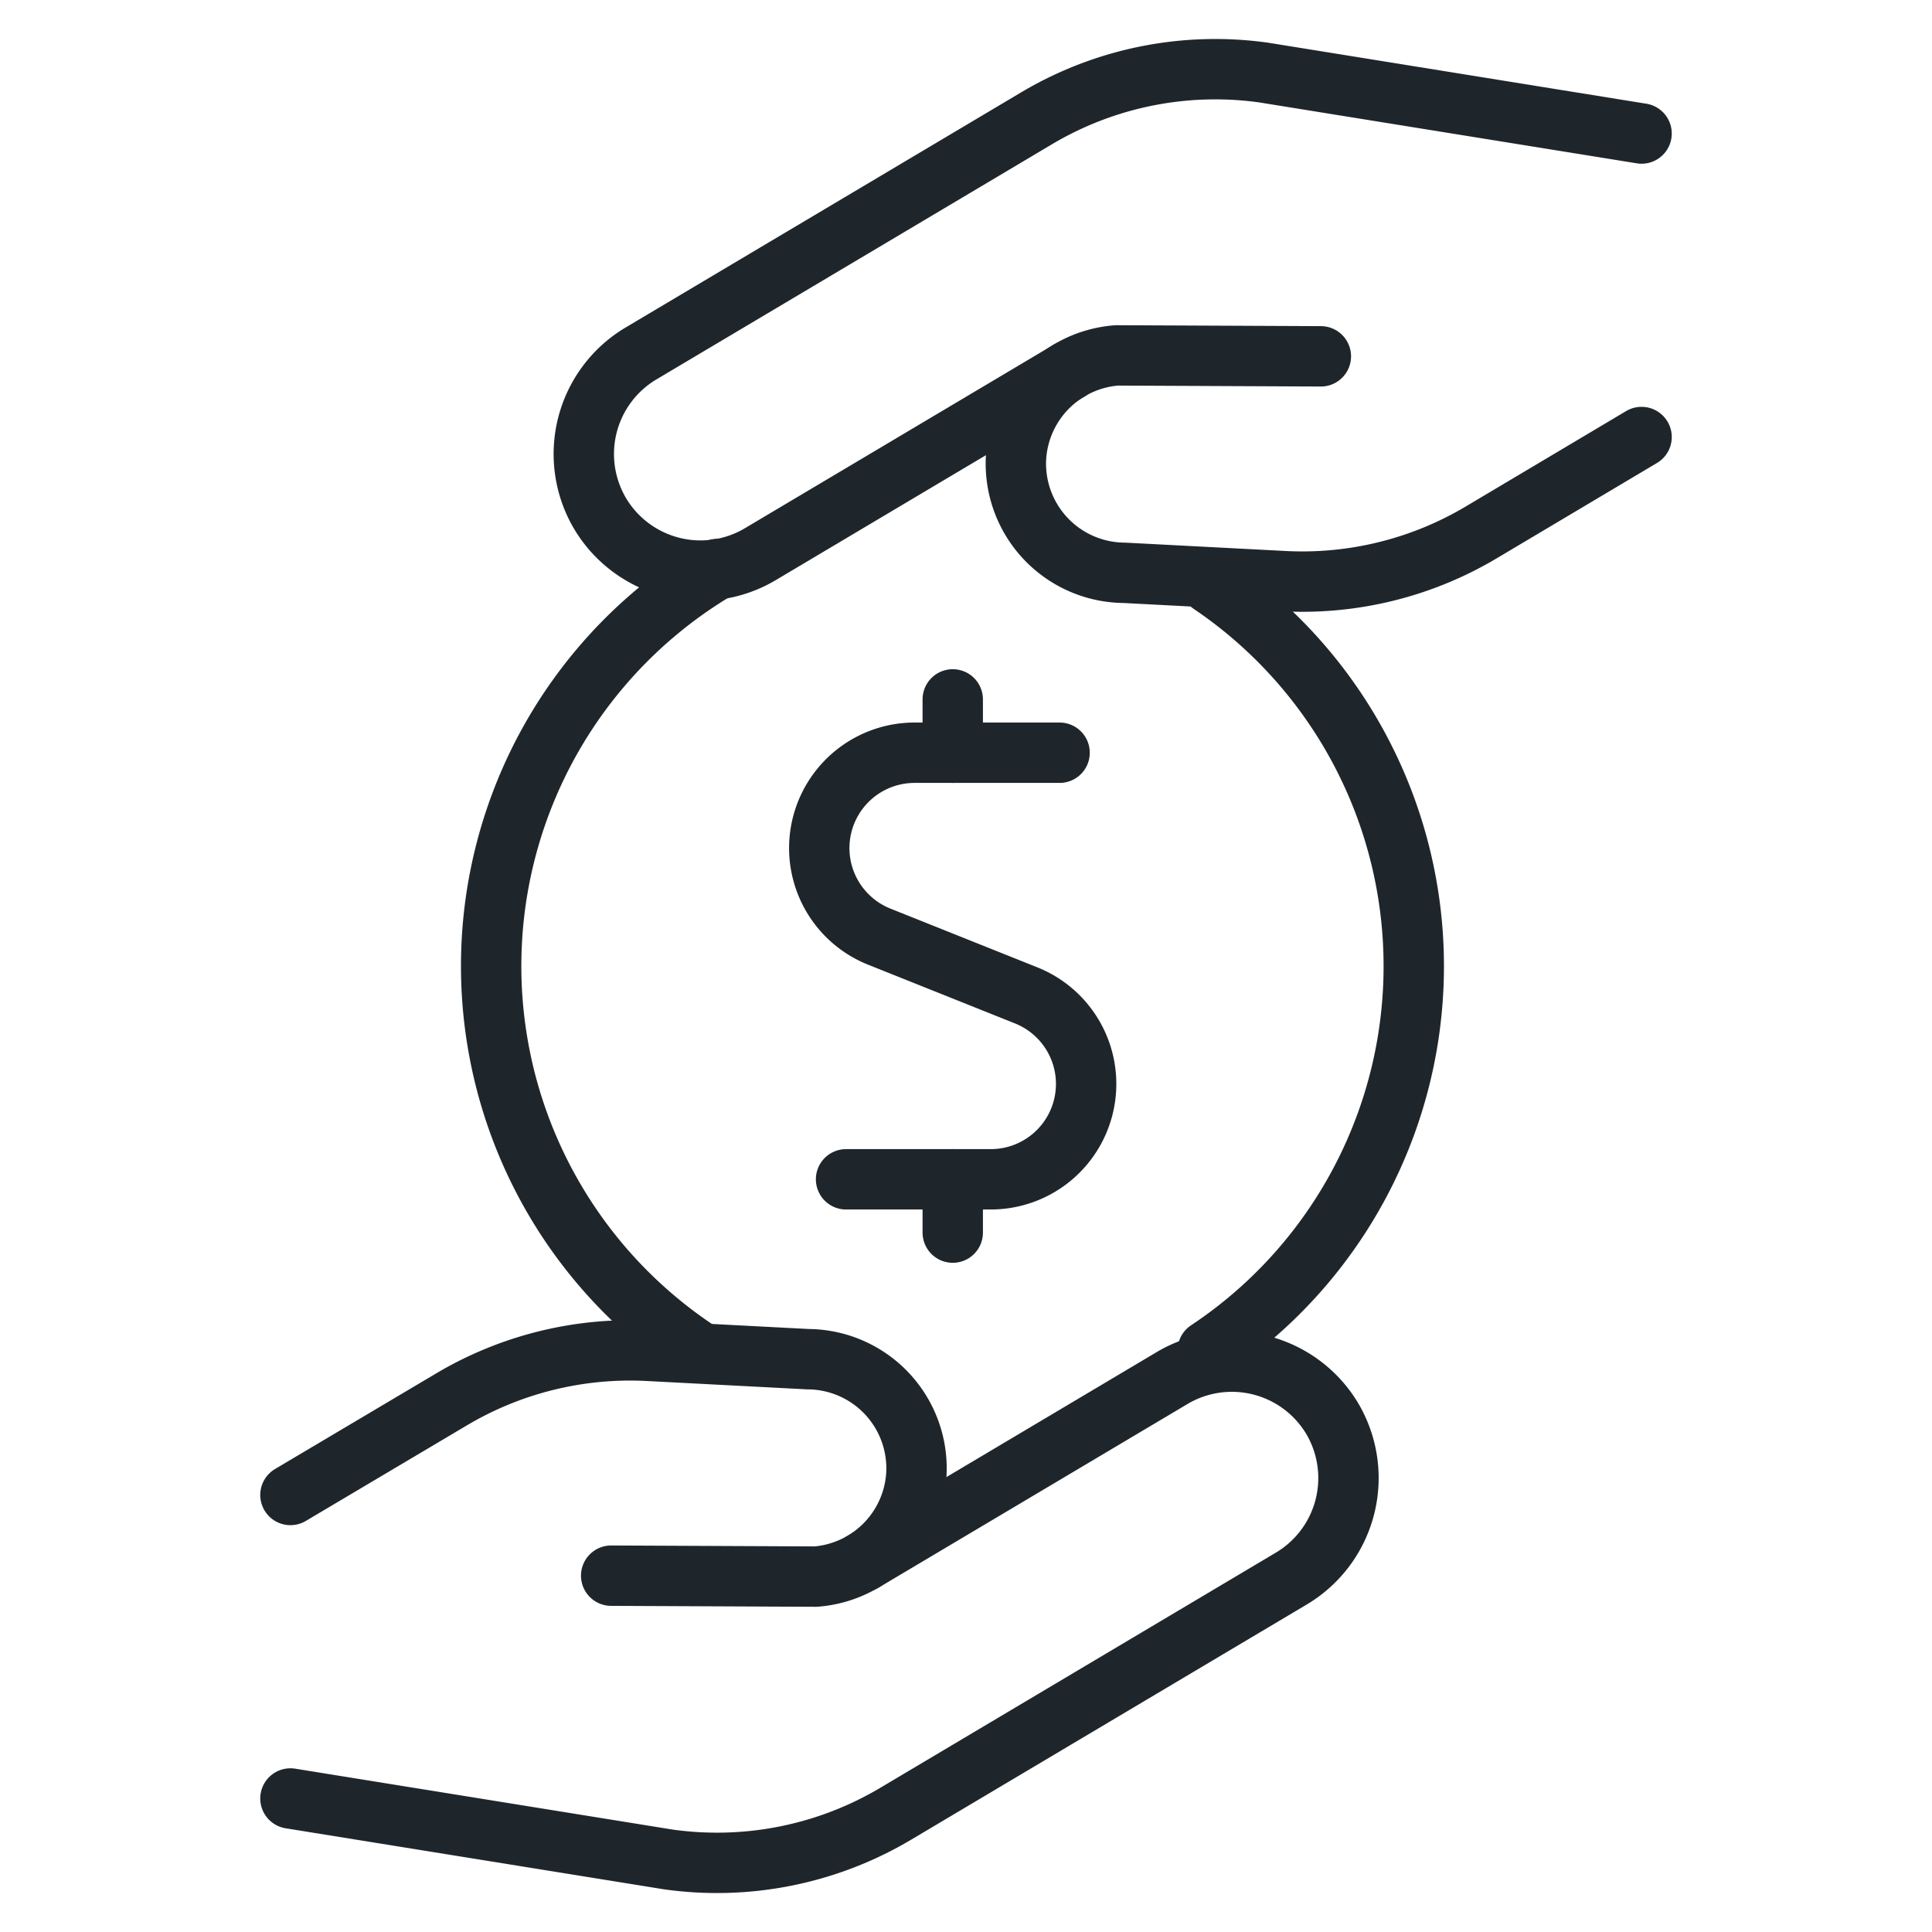 <svg xmlns="http://www.w3.org/2000/svg" viewBox="-1 -1 64 64" id="Customer-Relationship-Management-Asset-Coin--Streamline-Ultimate" height="64" width="64">
  <desc>
    Customer Relationship Management Asset Coin Streamline Icon: https://streamlinehq.com
  </desc>
  <defs></defs>
  <path d="m8.621 58.577 12.521 2.02a11.586 11.586 0 0 0 7.533 -1.516l13.11 -7.794a3.875 3.875 0 0 0 1.346 -5.296h0a3.875 3.875 0 0 0 -5.296 -1.346l-10.238 6.086" fill="none" stroke="#1f262b" stroke-linecap="round" stroke-linejoin="round" stroke-width="2"></path>
  <path d="M8.621 48.523 13.95 45.361a11.591 11.591 0 0 1 6.525 -1.612l5.296 0.276a3.617 3.617 0 0 1 3.586 3.792h0a3.617 3.617 0 0 1 -3.338 3.41l-6.773 -0.031" fill="none" stroke="#1f262b" stroke-linecap="round" stroke-linejoin="round" stroke-width="2"></path>
  <path d="M53.379 3.423 40.858 1.403a11.586 11.586 0 0 0 -7.52 1.516L20.227 10.713A3.875 3.875 0 0 0 18.882 16.017h0a3.875 3.875 0 0 0 5.296 1.346l10.238 -6.086" fill="none" stroke="#1f262b" stroke-linecap="round" stroke-linejoin="round" stroke-width="2"></path>
  <path d="m53.379 13.477 -5.316 3.162a11.591 11.591 0 0 1 -6.525 1.612l-5.296 -0.276a3.617 3.617 0 0 1 -3.586 -3.792h0a3.617 3.617 0 0 1 3.338 -3.41l6.761 0.031" fill="none" stroke="#1f262b" stroke-linecap="round" stroke-linejoin="round" stroke-width="2"></path>
  <path d="M34.1 23.935h-4.795a3.159 3.159 0 0 0 -1.175 6.094l4.859 1.943a3.159 3.159 0 0 1 -1.173 6.094h-4.789" fill="none" stroke="#1f262b" stroke-linecap="round" stroke-linejoin="round" stroke-width="2"></path>
  <path d="m30.561 23.935 0 -1.767" fill="none" stroke="#1f262b" stroke-linecap="round" stroke-linejoin="round" stroke-width="2"></path>
  <path d="m30.561 39.832 0 -1.767" fill="none" stroke="#1f262b" stroke-linecap="round" stroke-linejoin="round" stroke-width="2"></path>
  <path d="M39.008 43.736a15.283 15.283 0 0 0 0.096 -25.394" fill="none" stroke="#1f262b" stroke-linecap="round" stroke-linejoin="round" stroke-width="2"></path>
  <path d="M22.769 17.848a15.288 15.288 0 0 0 -0.754 25.833" fill="none" stroke="#1f262b" stroke-linecap="round" stroke-linejoin="round" stroke-width="2"></path>
</svg>